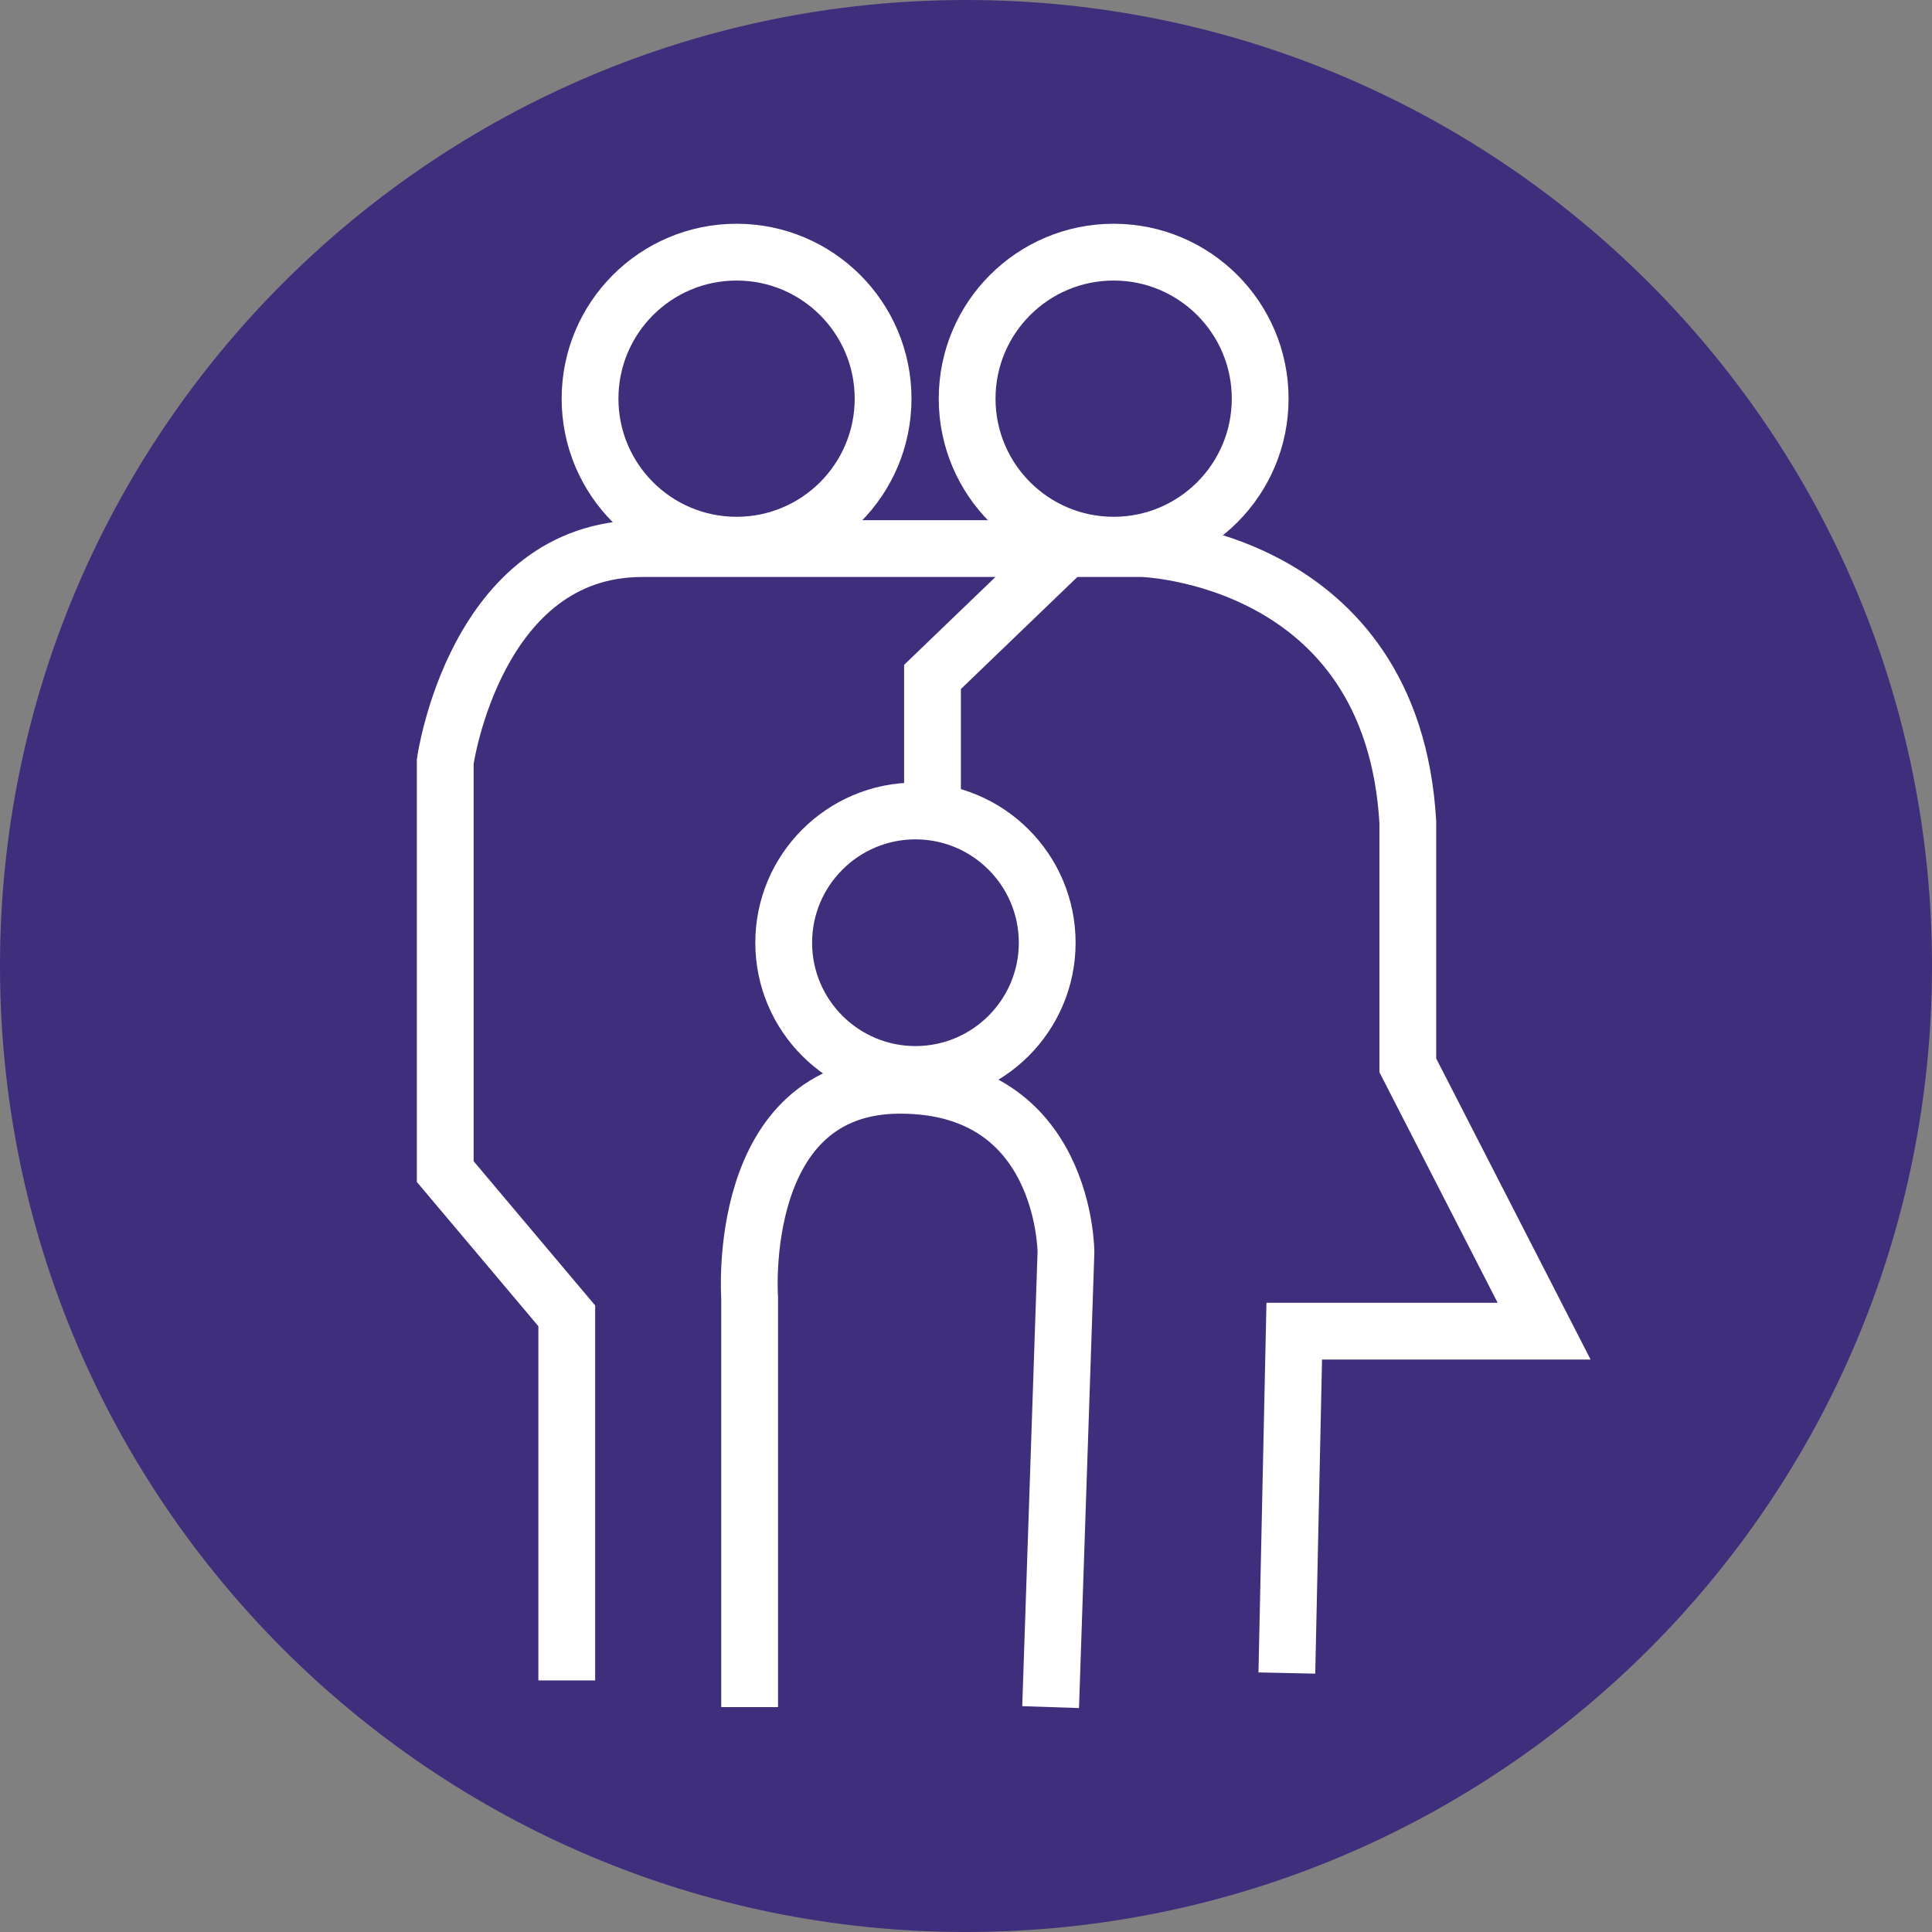 <?xml version="1.0" encoding="UTF-8"?>
<svg id="Layer_2" data-name="Layer 2" xmlns="http://www.w3.org/2000/svg" viewBox="0 0 34.02 34.02">
  <rect x="0" y="0" width="34.02" height="34.02" fill="#808080" stroke="none"/>
  <defs>
    <style>
      .cls-1 {
        fill: #3f2e7c;
        stroke-width: 0px;
      }

      .cls-2 {
        fill: none;
        stroke: #fff;
      }
    </style>
  </defs>
  <g id="Layer_1-2" data-name="Layer 1">
    <g>
      <path class="cls-1" d="m17.01,34.02c9.39,0,17.01-7.61,17.01-17.01S26.4,0,17.01,0,0,7.62,0,17.01s7.62,17.01,17.01,17.01"/>
      <path class="cls-2" d="m9.98,29.59v-6.42l-2.14-2.54v-7.22s.53-3.75,3.47-3.75h8.81s4.4.13,4.67,4.82v4.28l2.4,4.68h-4.4l-.13,6.02"/>
      <circle class="cls-2" cx="12.97" cy="7.02" r="2.58"/>
      <circle class="cls-2" cx="19.61" cy="7.02" r="2.58"/>
      <path class="cls-2" d="m16.12,18.92c1.28,0,2.32-1.04,2.32-2.32s-1.04-2.32-2.32-2.32-2.32,1.04-2.32,2.32,1.04,2.32,2.32,2.32Z"/>
      <path class="cls-2" d="m13.2,30.06v-7.21s-.27-3.74,2.65-3.74,2.92,2.94,2.92,2.94l-.27,8.01"/>
      <polyline class="cls-2" points="18.78 9.65 16.42 11.92 16.42 14.59"/>
    </g>
  </g>
</svg>
